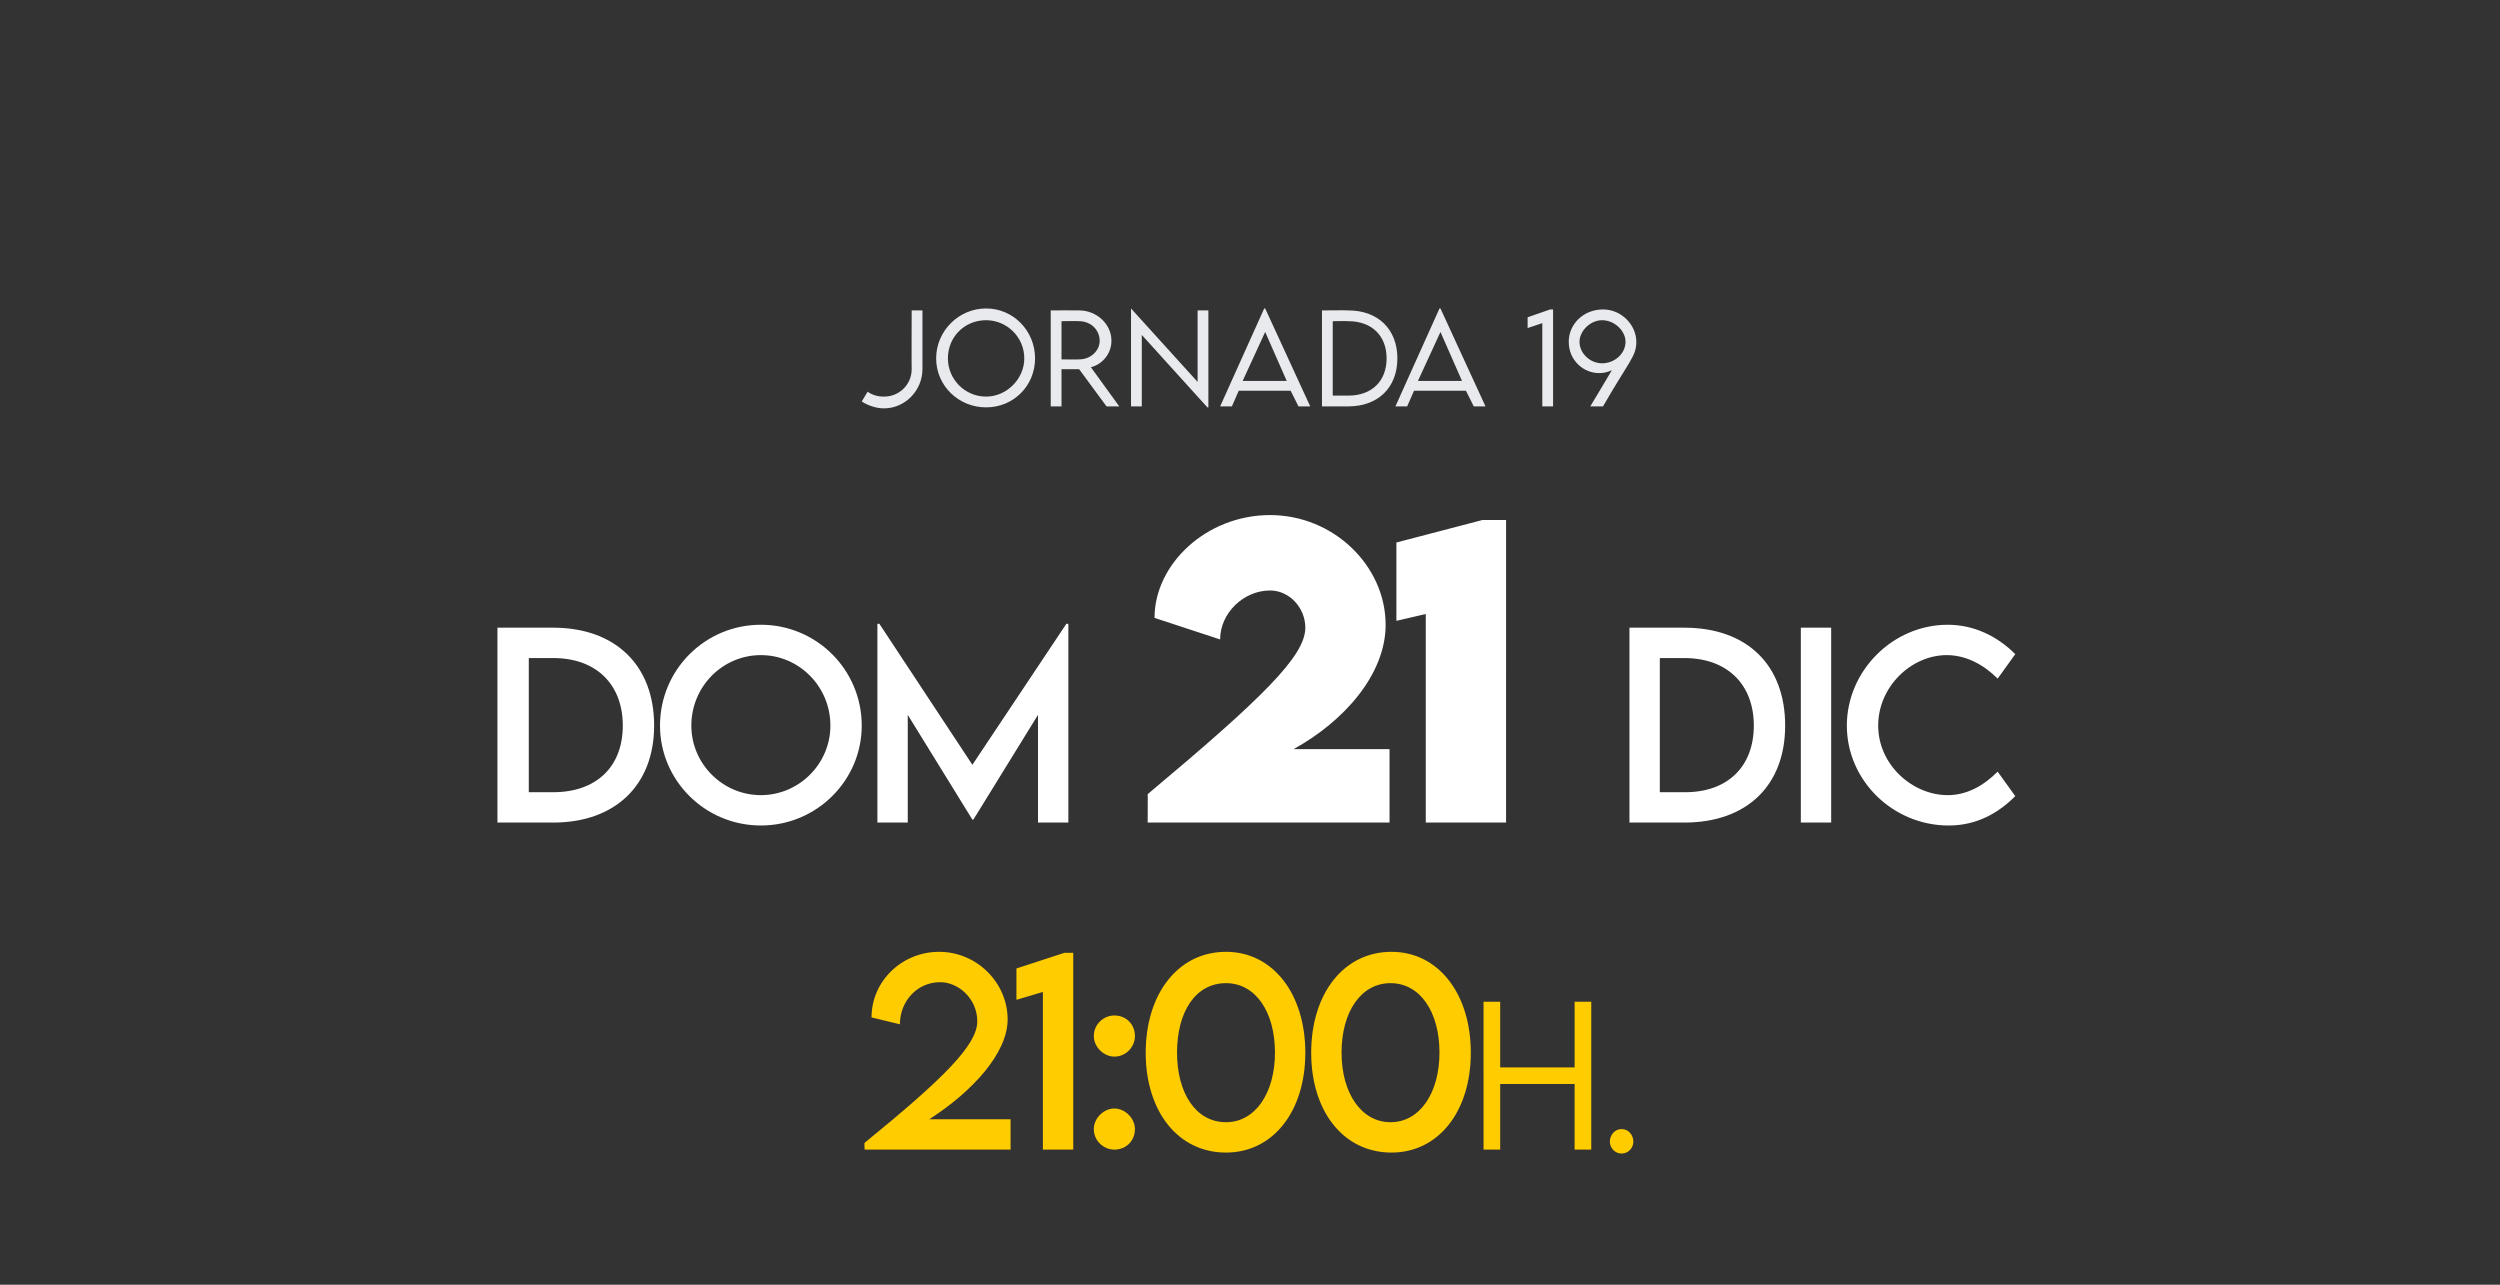 <?xml version="1.0" standalone="no"?><!DOCTYPE svg PUBLIC "-//W3C//DTD SVG 1.1//EN" "http://www.w3.org/Graphics/SVG/1.1/DTD/svg11.dtd"><svg xmlns="http://www.w3.org/2000/svg" version="1.1" width="255.3px" height="131.2px" viewBox="0 -28 255.3 131.2" style="top:-28px"><rect x="0" y="-28" width="255.3" height="131.2" fill="#333333" stroke="none"/><desc>jornada 19 DOM 21 DIC 21:00H.</desc><defs/><g id="Polygon38656"><path d="m103.2 86.3v3.1H88.3s-.05-.65 0-.7c8.1-6.6 11.5-10 11.5-12.4c0-2.3-1.9-4-3.8-4c-2.3 0-4.1 1.9-4.1 4.3l-2.9-.7c0-3.7 3.1-6.7 6.9-6.7c3.9 0 7 3.2 7 6.9c0 3.4-3.5 7.3-8 10.2h8.3zm6.4-17v20.1h-3.1V73.3l-2.7.8v-3.2l4.9-1.6h.9zm2.1 8.5c0-1.2 1-2.1 2.1-2.1c1.2 0 2.1.9 2.1 2.1c0 1.1-.9 2.1-2.1 2.1c-1.1 0-2.1-1-2.1-2.1zm0 9.5c0-1.1 1-2.1 2.1-2.1c1.1 0 2.1 1 2.1 2.1c0 1.2-.9 2.1-2.1 2.1c-1.1 0-2.1-.9-2.1-2.1zm5.3-7.8c0-6 3.3-10.3 8.2-10.3c4.8 0 8.1 4.3 8.1 10.3c0 6-3.3 10.2-8.1 10.2c-4.9 0-8.2-4.2-8.2-10.2zm13.2 0c0-4.2-2-7.1-5-7.1c-3.1 0-5 2.9-5 7.1c0 4.1 1.9 7.1 5 7.1c3 0 5-3 5-7.1zm3.7 0c0-6 3.3-10.3 8.2-10.3c4.8 0 8.1 4.3 8.1 10.3c0 6-3.3 10.2-8.1 10.2c-4.9 0-8.2-4.2-8.2-10.2zm13.1 0c0-4.2-2-7.1-5-7.1c-3 0-5 2.9-5 7.1c0 4.1 2 7.1 5 7.1c3 0 5-3 5-7.1zm15.5-5.2v15.1h-1.7v-6.7h-7.6v6.7h-1.7V74.3h1.7v6.7h7.6v-6.7h1.7zm1.9 14.3c0-.7.5-1.3 1.2-1.3c.7 0 1.2.6 1.2 1.3c0 .6-.5 1.2-1.2 1.2c-.7 0-1.2-.6-1.2-1.2z" stroke="none" fill="#ffcc00"/></g><g id="Polygon38655"><path d="m66.8 46.1c0 6.1-4 9.9-10.3 9.9h-5.7V36.1h5.7c6.3 0 10.3 3.8 10.3 10zm-3.2 0c0-4.2-2.7-6.9-7.1-6.9c-.01.01-2.5 0-2.5 0v13.7h2.5c4.4 0 7.1-2.6 7.1-6.8zm3.8 0c0-5.7 4.6-10.3 10.3-10.3c5.7 0 10.3 4.6 10.3 10.3c0 5.6-4.6 10.2-10.3 10.2c-5.7 0-10.3-4.6-10.3-10.2zm17.4 0c0-4-3.2-7.2-7.1-7.2c-3.9 0-7.1 3.2-7.1 7.2c0 3.9 3.2 7.1 7.1 7.1c3.9 0 7.1-3.2 7.1-7.1zm24.3-10.4V56H106v-11l-6.6 10.7h-.1L92.7 45v11h-3.1V35.7h.2l9.5 14.4l9.6-14.4h.2zm32.8 12.8v7.5h-24.7s.02-2.95 0-2.9c11.7-9.8 16.1-14.1 16.1-17c0-2-1.6-3.8-3.6-3.8c-2.7 0-5.1 2.3-5.1 5l-6.7-2.2c0-5.5 5.3-10.5 11.8-10.5c6.5 0 11.8 5.2 11.8 11.2c0 5.1-4.3 9.9-9.4 12.7h9.8zm11.9-23.4V56h-8.2V34.7l-3 .7v-8l8.8-2.3h2.4zm28.5 21c0 6.1-3.9 9.9-10.3 9.9h-5.6V36.1h5.6c6.4 0 10.3 3.8 10.3 10zm-3.2 0c0-4.2-2.7-6.9-7.1-6.9c.03.01-2.5 0-2.5 0v13.7h2.6c4.3 0 7-2.6 7-6.8zm4.8-10h3.1V56h-3.1V36.1zm4.7 10c0-5.6 4.7-10.3 10.3-10.3c2.6 0 5 1.1 6.9 3l-1.8 2.5c-1.4-1.4-3.2-2.4-5.2-2.4c-3.6 0-7 3.2-7 7.2c0 4 3.5 7.1 7.1 7.1c2 0 3.7-1 5.1-2.4l1.8 2.5c-1.7 1.7-3.9 3-6.8 3c-5.7 0-10.4-4.6-10.4-10.2z" stroke="none" fill="#fff"/></g><g id="Polygon38654"><path d="m88 13l.6-1c.4.3 1 .5 1.6.5h.1c1.5 0 2.8-1.2 2.8-2.8c-.02.01 0-6 0-6h1.1v6c0 2.2-1.8 4-3.9 4h-.1c-.7 0-1.6-.3-2.2-.7zm7.6-4.4c0-2.8 2.3-5.1 5.1-5.1c2.8 0 5 2.3 5 5.1c0 2.8-2.2 5-5 5c-2.8 0-5.1-2.2-5.1-5zm9 0c0-2.2-1.8-3.9-3.9-3.9c-2.2 0-3.9 1.7-3.9 3.9c0 2.1 1.7 3.9 3.9 3.9c2.1 0 3.9-1.8 3.9-3.9zm8.4 4.9l-2.8-3.8h-1.8v3.8h-1.1V3.7s2.88-.02 2.9 0c1.8 0 3.3 1.4 3.3 3.1c0 1.3-.9 2.4-2.1 2.7l2.9 4H113zm-2.8-4.8c1.2 0 2.1-.9 2.1-1.9c0-1.1-.9-2-2.1-2c.01-.03-1.8 0-1.8 0v3.9s1.81.03 1.8 0zm13.2-5v9.9h-.1l-6.7-7.4v7.3h-1.1v-10l6.8 7.5V3.7h1.1zm8.4 8.2h-5.3l-.7 1.6h-1.2l4.5-10h.1l4.6 10h-1.2l-.8-1.6zm-.4-1l-2.2-5l-2.3 5h4.5zm11.3-2.3c0 3-2 4.9-5 4.9H135V3.7s2.69-.03 2.7 0c3 0 5 1.9 5 4.9zm-1.1 0c0-2.3-1.5-3.8-3.9-3.8c-.02-.03-1.6 0-1.6 0v7.6h1.6c2.4 0 3.9-1.5 3.9-3.8zm8.1 3.3h-5.3l-.7 1.6h-1.2l4.5-10h.1l4.6 10h-1.2l-.8-1.6zm-.4-1l-2.2-5l-2.3 5h4.5zm9.3-7.3v9.9h-1.1V5l-1.5.5V4.4l2.3-.8h.3zm8.5 3.3c0 1.5-.7 1.9-3.4 6.6h-1.3s2.24-3.73 2.2-3.7c-.4.2-.8.3-1.3.3c-1.6 0-3.1-1.3-3.1-3.2c0-1.8 1.5-3.3 3.5-3.3c1.9 0 3.4 1.6 3.4 3.3zm-1.1 0c0-1.1-1.1-2.2-2.4-2.2c-1.2 0-2.3 1.1-2.3 2.2c0 1.2 1.1 2.2 2.3 2.2c1.3 0 2.4-1 2.4-2.2z" stroke="none" fill="#e8eaed"/></g></svg>